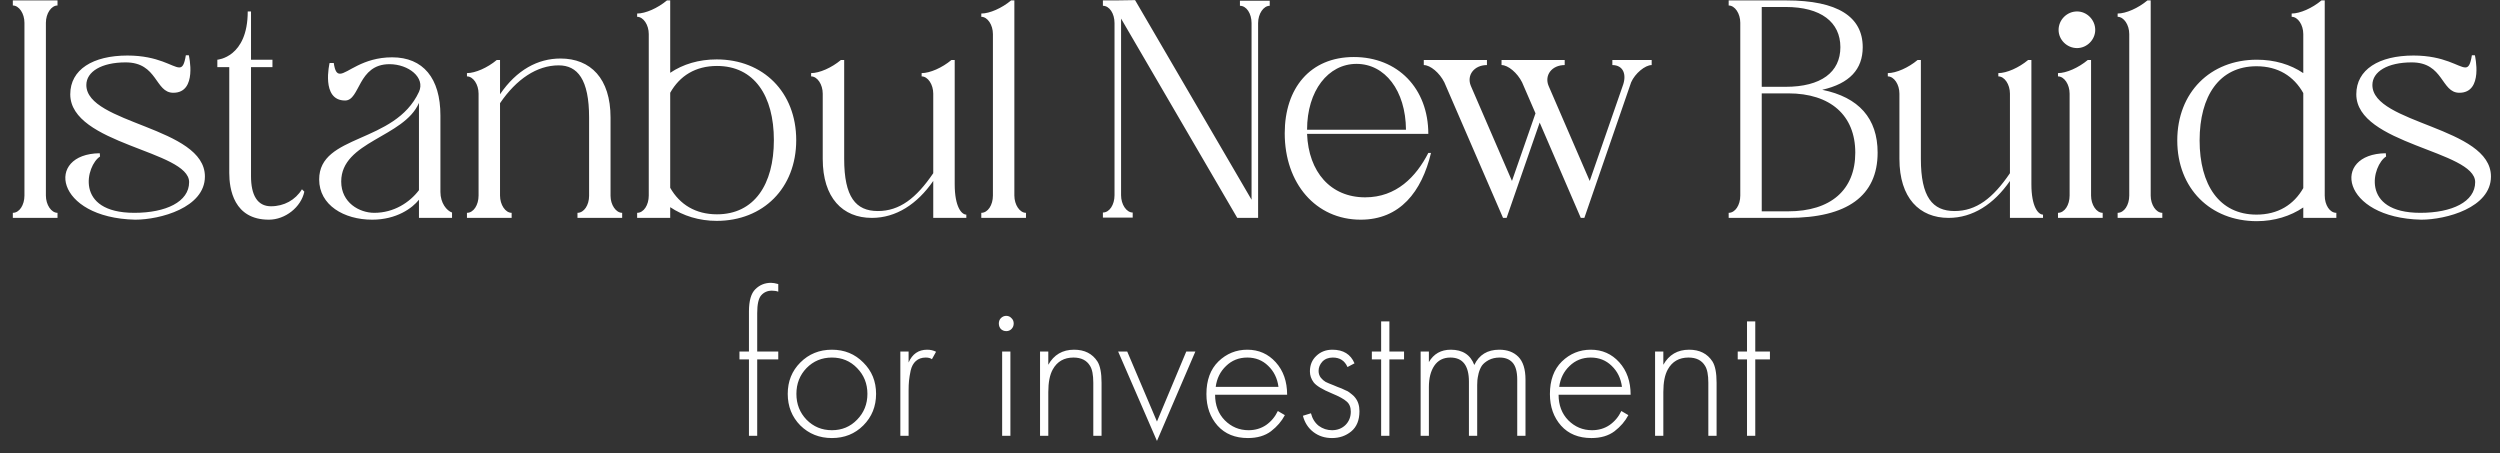 <svg width="436" height="79" viewBox="0 0 436 79" fill="none" xmlns="http://www.w3.org/2000/svg">
<rect x="0" y="0" width="436" height="79" fill="#333333" stroke="none"/>
<path d="M10.03 37.117V38H2.237V37.117C3.38 37.117 4.263 35.766 4.263 34.103V3.97C4.263 2.36 3.328 0.957 2.237 0.957V0.074H10.03V0.957C8.939 0.957 8.004 2.36 8.004 3.97V34.103C8.004 35.714 8.939 37.117 10.03 37.117ZM22.228 9.685C27.683 9.685 30.073 11.763 31.268 11.763C31.84 11.763 32.151 11.244 32.411 9.633H32.931C32.931 9.633 34.489 16.179 30.229 16.179C27.008 16.179 27.527 10.88 21.916 10.88C17.708 10.88 15.058 12.491 15.058 14.829C15.058 21.634 35.736 22.102 35.736 30.778C35.736 36.234 27.891 38.312 23.579 38.312C9.551 38 7.837 26.83 17.396 26.726L17.448 27.297C15.058 28.804 12.876 37.117 23.423 37.117C28.93 37.117 32.983 35.194 32.983 31.765C32.983 26.258 12.253 25.219 12.253 16.439C12.253 12.127 16.201 9.685 22.228 9.685ZM52.66 33.012L53.075 33.428C52.504 36.13 49.75 38.312 46.893 38.312C40.762 38.312 39.983 32.961 39.983 30.155V11.711H37.905V10.412C37.905 10.412 43.204 10.049 43.204 1.996H43.776V10.412H47.516V11.711H43.776V30.726C43.776 33.999 44.867 35.974 47.257 35.974C49.542 35.974 51.517 34.883 52.66 33.012ZM73.067 17.946C70.469 23.972 59.507 24.648 59.507 31.662C59.507 35.35 62.676 37.117 65.274 37.117C68.703 37.117 71.457 35.298 73.067 33.168V17.946ZM68.391 9.997C73.794 9.997 76.808 13.634 76.808 20.128V33.48C76.808 35.402 77.899 36.753 78.834 37.065V38H73.067V34.831C71.924 36.285 69.171 38.312 64.91 38.312C59.975 38.312 55.663 35.766 55.663 31.298C55.663 23.349 68.859 25.115 73.067 16.023C74.21 13.53 71.249 11.192 67.924 11.192C62.365 11.192 62.832 17.53 60.182 17.53C55.922 17.53 57.481 10.984 57.481 10.984H58.208C58.416 12.387 58.728 12.854 59.299 12.854C60.598 12.854 63.196 9.997 68.391 9.997ZM89.23 37.117V38H81.437V37.117C82.58 37.117 83.463 35.766 83.463 34.103V16.335C83.463 14.725 82.528 13.322 81.437 13.322V12.75C82.891 12.75 85.021 11.815 86.632 10.464H87.204V16.439C90.113 12.179 93.802 10.205 97.75 10.205C102.998 10.205 106.478 13.685 106.478 20.491V34.155C106.478 35.714 107.414 37.117 108.505 37.117V38H100.712V37.117C101.855 37.117 102.738 35.766 102.738 34.155V20.491C102.738 13.841 100.712 11.399 97.438 11.399C93.646 11.399 90.061 13.789 87.204 17.998V34.103C87.204 35.714 88.139 37.117 89.23 37.117ZM116.884 38H111.117V37.117C112.26 37.117 113.144 35.766 113.144 34.103V5.944C113.144 4.334 112.208 2.931 111.117 2.931V2.36C112.572 2.36 114.702 1.424 116.313 0.074H116.884V12.698C119.118 11.192 121.872 10.361 124.989 10.361C133.094 10.361 138.861 16.075 138.861 24.44C138.861 32.805 133.094 38.52 124.989 38.52C121.924 38.52 119.118 37.636 116.884 36.13V38ZM116.884 16.179V32.753C118.547 35.662 121.3 37.377 125.041 37.377C131.535 37.377 134.964 32.181 134.964 24.44C134.964 16.699 131.535 11.503 125.041 11.503C121.3 11.503 118.547 13.218 116.884 16.179ZM166.5 10.464V32.129C166.5 36.078 167.694 37.428 168.526 37.428V38H162.759V31.558C159.953 35.61 156.265 38 152.056 38C146.965 38 143.484 34.519 143.484 27.713V16.335C143.484 14.725 142.549 13.322 141.458 13.322V12.75C142.912 12.75 145.043 11.815 146.653 10.464H147.225V27.713C147.225 34.363 149.251 36.805 153.095 36.805C156.888 36.805 159.797 34.571 162.759 30.207V16.335C162.759 14.725 161.824 13.322 160.733 13.322V12.75C162.187 12.75 164.317 11.815 165.928 10.464H166.5ZM178.932 37.117V38H171.138V37.117C172.281 37.117 173.165 35.766 173.165 34.103V5.944C173.165 4.334 172.229 2.931 171.138 2.931V2.36C172.593 2.36 174.723 1.424 176.334 0.074H176.905V34.103C176.905 35.714 177.841 37.117 178.932 37.117ZM215.778 38L195.515 3.243V34.051C195.515 35.662 196.451 37.065 197.542 37.065V37.948H192.346V37.065C193.489 37.065 194.372 35.714 194.372 34.051V4.022C194.372 2.36 193.489 1.009 192.346 1.009V0.074H194.476L197.957 0.022L218.271 34.831V4.022C218.271 2.36 217.388 1.009 216.245 1.009V0.126H221.44V1.009C220.349 1.009 219.414 2.411 219.414 4.022V38H215.778ZM227.953 22.622H245.202C245.15 15.764 241.513 11.14 236.577 11.14C231.642 11.14 227.953 15.816 227.953 22.622ZM249.098 23.349H227.953C228.213 29.999 232.057 34.415 238.084 34.415C243.539 34.415 246.968 30.83 249.098 26.674H249.566C247.955 33.428 244.163 38.312 237.305 38.312C229.46 38.312 224.056 31.973 224.056 23.245C224.056 15.4 228.473 9.945 236.11 9.945C243.747 9.945 249.098 15.4 249.098 23.349ZM284.468 14.361L276.312 38H275.688L268.519 21.375L262.752 38H262.128L251.893 14.361C251.062 12.698 249.451 11.348 248.308 11.348V10.464H259.323V11.348C257.089 11.348 255.738 13.114 256.517 14.984L263.687 31.558L267.791 19.764L265.453 14.361C264.622 12.698 263.011 11.348 261.868 11.348V10.464H272.883V11.348C270.649 11.348 269.298 13.114 270.077 14.984L277.247 31.558L282.962 15.088C283.793 12.958 283.066 11.348 281.195 11.348V10.464H288.053V11.348C286.91 11.348 285.144 12.802 284.468 14.361ZM311.871 38H301.48V37.117C302.623 37.117 303.506 35.766 303.506 34.103V3.97C303.506 2.36 302.571 0.957 301.48 0.957V0.074H311.559C320.495 0.074 324.859 2.931 324.859 8.23C324.859 12.075 322.573 14.569 317.794 15.66C324.184 16.959 327.457 20.647 327.457 26.622C327.457 34.155 322.158 38 311.871 38ZM307.247 36.857H311.819C319.3 36.857 323.561 33.116 323.561 26.622C323.561 20.128 319.248 16.283 311.871 16.283H307.247V36.857ZM307.247 15.14H311.403C317.586 15.14 320.963 12.595 320.963 8.23C320.963 3.866 317.586 1.217 311.403 1.217H307.247V15.14ZM354.275 10.464V32.129C354.275 36.078 355.47 37.428 356.301 37.428V38H350.534V31.558C347.729 35.61 344.04 38 339.832 38C334.74 38 331.259 34.519 331.259 27.713V16.335C331.259 14.725 330.324 13.322 329.233 13.322V12.75C330.688 12.75 332.818 11.815 334.428 10.464H335V27.713C335 34.363 337.026 36.805 340.871 36.805C344.663 36.805 347.573 34.571 350.534 30.207V16.335C350.534 14.725 349.599 13.322 348.508 13.322V12.75C349.963 12.75 352.093 11.815 353.703 10.464H354.275ZM359.018 5.217C359.018 3.451 360.472 1.996 362.239 1.996C363.953 1.996 365.408 3.451 365.408 5.217C365.408 6.931 363.953 8.386 362.239 8.386C360.472 8.386 359.018 6.931 359.018 5.217ZM366.707 37.117V38H358.914V37.117C360.057 37.117 360.94 35.766 360.94 34.103V16.335C360.94 14.725 360.005 13.322 358.914 13.322V12.75C360.368 12.75 362.498 11.815 364.109 10.464H364.681V34.103C364.681 35.714 365.616 37.117 366.707 37.117ZM377.108 37.117V38H369.315V37.117C370.458 37.117 371.341 35.766 371.341 34.103V5.944C371.341 4.334 370.406 2.931 369.315 2.931V2.36C370.769 2.36 372.899 1.424 374.51 0.074H375.081V34.103C375.081 35.714 376.017 37.117 377.108 37.117ZM405.433 0.074V34.103C405.433 35.766 406.316 37.117 407.459 37.117V38H401.692V36.182C399.458 37.688 396.653 38.572 393.587 38.572C385.482 38.572 379.716 32.857 379.716 24.492C379.716 16.127 385.482 10.412 393.587 10.412C396.705 10.412 399.458 11.244 401.692 12.75V5.944C401.692 4.334 400.757 2.931 399.666 2.931V2.36C401.121 2.36 403.251 1.424 404.861 0.074H405.433ZM401.692 32.805V16.231C400.03 13.27 397.276 11.555 393.535 11.555C387.041 11.555 383.612 16.751 383.612 24.492C383.612 32.233 387.041 37.428 393.535 37.428C397.276 37.428 400.03 35.714 401.692 32.805ZM420.914 9.685C426.369 9.685 428.759 11.763 429.954 11.763C430.526 11.763 430.837 11.244 431.097 9.633H431.617C431.617 9.633 433.175 16.179 428.915 16.179C425.694 16.179 426.214 10.88 420.603 10.88C416.394 10.88 413.745 12.491 413.745 14.829C413.745 21.634 434.422 22.102 434.422 30.778C434.422 36.234 426.577 38.312 422.265 38.312C408.237 38 406.523 26.83 416.083 26.726L416.134 27.297C413.745 28.804 411.563 37.117 422.109 37.117C427.616 37.117 431.669 35.194 431.669 31.765C431.669 26.258 410.939 25.219 410.939 16.439C410.939 12.127 414.888 9.685 420.914 9.685Z" fill="white"/>
<path d="M135.729 62.68H132.057V76H130.617V62.68H128.961V61.312H130.617V54.328C130.617 52.456 130.989 51.16 131.733 50.44C132.477 49.696 133.389 49.324 134.469 49.324C134.805 49.324 135.225 49.396 135.729 49.54V50.872C135.441 50.752 135.069 50.692 134.613 50.692C133.845 50.692 133.221 50.968 132.741 51.52C132.285 52.048 132.057 53.08 132.057 54.616V61.312H135.729V62.68ZM139.577 63.22C141.065 61.732 142.901 60.988 145.085 60.988C147.269 60.988 149.093 61.732 150.557 63.22C152.045 64.684 152.789 66.508 152.789 68.692C152.789 70.876 152.045 72.712 150.557 74.2C149.093 75.664 147.269 76.396 145.085 76.396C142.901 76.396 141.065 75.664 139.577 74.2C138.113 72.712 137.381 70.876 137.381 68.692C137.381 66.508 138.113 64.684 139.577 63.22ZM140.657 73.192C141.857 74.416 143.333 75.028 145.085 75.028C146.837 75.028 148.301 74.416 149.477 73.192C150.677 71.968 151.277 70.468 151.277 68.692C151.277 66.916 150.677 65.416 149.477 64.192C148.301 62.968 146.837 62.356 145.085 62.356C143.333 62.356 141.857 62.968 140.657 64.192C139.481 65.416 138.893 66.916 138.893 68.692C138.893 70.468 139.481 71.968 140.657 73.192ZM157.02 76V61.312H158.46V63.22C159.108 61.732 160.188 60.988 161.7 60.988C162.276 60.988 162.792 61.108 163.248 61.348L162.528 62.644C162.264 62.452 161.904 62.356 161.448 62.356C160.752 62.356 160.176 62.56 159.72 62.968C159.288 63.352 158.988 63.904 158.82 64.624C158.676 65.32 158.58 65.908 158.532 66.388C158.484 66.868 158.46 67.444 158.46 68.116V76H157.02ZM174.774 61.312H176.214V76H174.774V61.312ZM176.394 57.388C176.154 57.628 175.854 57.748 175.494 57.748C175.134 57.748 174.822 57.628 174.558 57.388C174.318 57.124 174.198 56.8 174.198 56.416C174.198 56.032 174.318 55.72 174.558 55.48C174.822 55.216 175.134 55.084 175.494 55.084C175.854 55.084 176.154 55.216 176.394 55.48C176.658 55.72 176.79 56.032 176.79 56.416C176.79 56.8 176.658 57.124 176.394 57.388ZM181.383 76V61.312H182.823V63.616C183.807 61.864 185.307 60.988 187.323 60.988C189.147 60.988 190.503 61.672 191.391 63.04C191.871 63.808 192.111 65.044 192.111 66.748V76H190.671V66.748C190.671 65.38 190.479 64.396 190.095 63.796C189.519 62.836 188.559 62.356 187.215 62.356C185.583 62.356 184.383 63.04 183.615 64.408C183.087 65.344 182.823 66.664 182.823 68.368V76H181.383ZM195.005 61.312H196.589L201.773 73.516L206.885 61.312H208.469L201.773 76.9L195.005 61.312ZM224.476 68.836H211.912C211.912 70.66 212.476 72.148 213.604 73.3C214.756 74.452 216.136 75.028 217.744 75.028C218.896 75.028 219.916 74.728 220.804 74.128C221.692 73.504 222.376 72.688 222.856 71.68L224.08 72.4C223.528 73.456 222.724 74.392 221.668 75.208C220.612 76 219.268 76.396 217.636 76.396C215.404 76.396 213.64 75.676 212.344 74.236C211.048 72.772 210.4 70.936 210.4 68.728C210.4 66.304 211.096 64.408 212.488 63.04C213.904 61.672 215.584 60.988 217.528 60.988C219.52 60.988 221.176 61.72 222.496 63.184C223.816 64.648 224.476 66.532 224.476 68.836ZM212.02 67.468H222.964C222.772 65.98 222.172 64.756 221.164 63.796C220.18 62.836 218.968 62.356 217.528 62.356C216.064 62.356 214.828 62.848 213.82 63.832C212.812 64.792 212.212 66.004 212.02 67.468ZM236.226 63.364L235.002 64.012C234.522 62.908 233.67 62.356 232.446 62.356C231.678 62.356 231.066 62.596 230.61 63.076C230.178 63.556 229.962 64.096 229.962 64.696C229.962 65.152 230.094 65.548 230.358 65.884C230.622 66.196 230.898 66.436 231.186 66.604C231.474 66.748 231.93 66.94 232.554 67.18C232.65 67.204 232.878 67.3 233.238 67.468C233.622 67.612 233.874 67.708 233.994 67.756C234.114 67.804 234.318 67.9 234.606 68.044C234.918 68.164 235.146 68.284 235.29 68.404C235.434 68.5 235.602 68.632 235.794 68.8C236.01 68.968 236.19 69.148 236.334 69.34C236.838 69.964 237.09 70.756 237.09 71.716C237.09 73.276 236.61 74.452 235.65 75.244C234.714 76.012 233.598 76.396 232.302 76.396C231.054 76.396 229.974 76.048 229.062 75.352C228.15 74.656 227.538 73.708 227.226 72.508L228.63 72.076C228.87 73.012 229.326 73.744 229.998 74.272C230.694 74.776 231.462 75.028 232.302 75.028C233.238 75.028 234.018 74.728 234.642 74.128C235.266 73.504 235.578 72.724 235.578 71.788C235.578 71.02 235.338 70.432 234.858 70.024C234.378 69.592 233.526 69.124 232.302 68.62C230.622 67.924 229.554 67.276 229.098 66.676C228.666 66.1 228.45 65.464 228.45 64.768C228.45 63.664 228.822 62.764 229.566 62.068C230.31 61.348 231.246 60.988 232.374 60.988C234.27 60.988 235.554 61.78 236.226 63.364ZM244.866 62.68H242.31V76H240.87V62.68H239.25V61.312H240.87V56.056H242.31V61.312H244.866V62.68ZM247.758 76V61.312H249.198V63.148C250.038 61.708 251.31 60.988 253.014 60.988C255.078 60.988 256.446 61.876 257.118 63.652C257.958 61.876 259.41 60.988 261.474 60.988C262.866 60.988 263.97 61.396 264.786 62.212C265.626 63.052 266.046 64.384 266.046 66.208V76H264.606V66.208C264.606 64.792 264.318 63.784 263.742 63.184C263.214 62.632 262.482 62.356 261.546 62.356C260.826 62.356 260.19 62.5 259.638 62.788C259.11 63.076 258.714 63.4 258.45 63.76C258.21 64.12 258.018 64.564 257.874 65.092C257.754 65.62 257.682 66.016 257.658 66.28C257.634 66.544 257.622 66.832 257.622 67.144V76H256.182V66.568C256.182 63.76 255.102 62.356 252.942 62.356C251.718 62.356 250.782 62.836 250.134 63.796C249.51 64.732 249.198 65.968 249.198 67.504V76H247.758ZM284.382 68.836H271.818C271.818 70.66 272.382 72.148 273.51 73.3C274.662 74.452 276.042 75.028 277.65 75.028C278.802 75.028 279.822 74.728 280.71 74.128C281.598 73.504 282.282 72.688 282.762 71.68L283.986 72.4C283.434 73.456 282.63 74.392 281.574 75.208C280.518 76 279.174 76.396 277.542 76.396C275.31 76.396 273.546 75.676 272.25 74.236C270.954 72.772 270.306 70.936 270.306 68.728C270.306 66.304 271.002 64.408 272.394 63.04C273.81 61.672 275.49 60.988 277.434 60.988C279.426 60.988 281.082 61.72 282.402 63.184C283.722 64.648 284.382 66.532 284.382 68.836ZM271.926 67.468H282.87C282.678 65.98 282.078 64.756 281.07 63.796C280.086 62.836 278.874 62.356 277.434 62.356C275.97 62.356 274.734 62.848 273.726 63.832C272.718 64.792 272.118 66.004 271.926 67.468ZM288.645 76V61.312H290.085V63.616C291.069 61.864 292.569 60.988 294.585 60.988C296.409 60.988 297.765 61.672 298.653 63.04C299.133 63.808 299.373 65.044 299.373 66.748V76H297.933V66.748C297.933 65.38 297.741 64.396 297.357 63.796C296.781 62.836 295.821 62.356 294.477 62.356C292.845 62.356 291.645 63.04 290.877 64.408C290.349 65.344 290.085 66.664 290.085 68.368V76H288.645ZM308.675 62.68H306.119V76H304.679V62.68H303.059V61.312H304.679V56.056H306.119V61.312H308.675V62.68Z" fill="white"/>
</svg>
